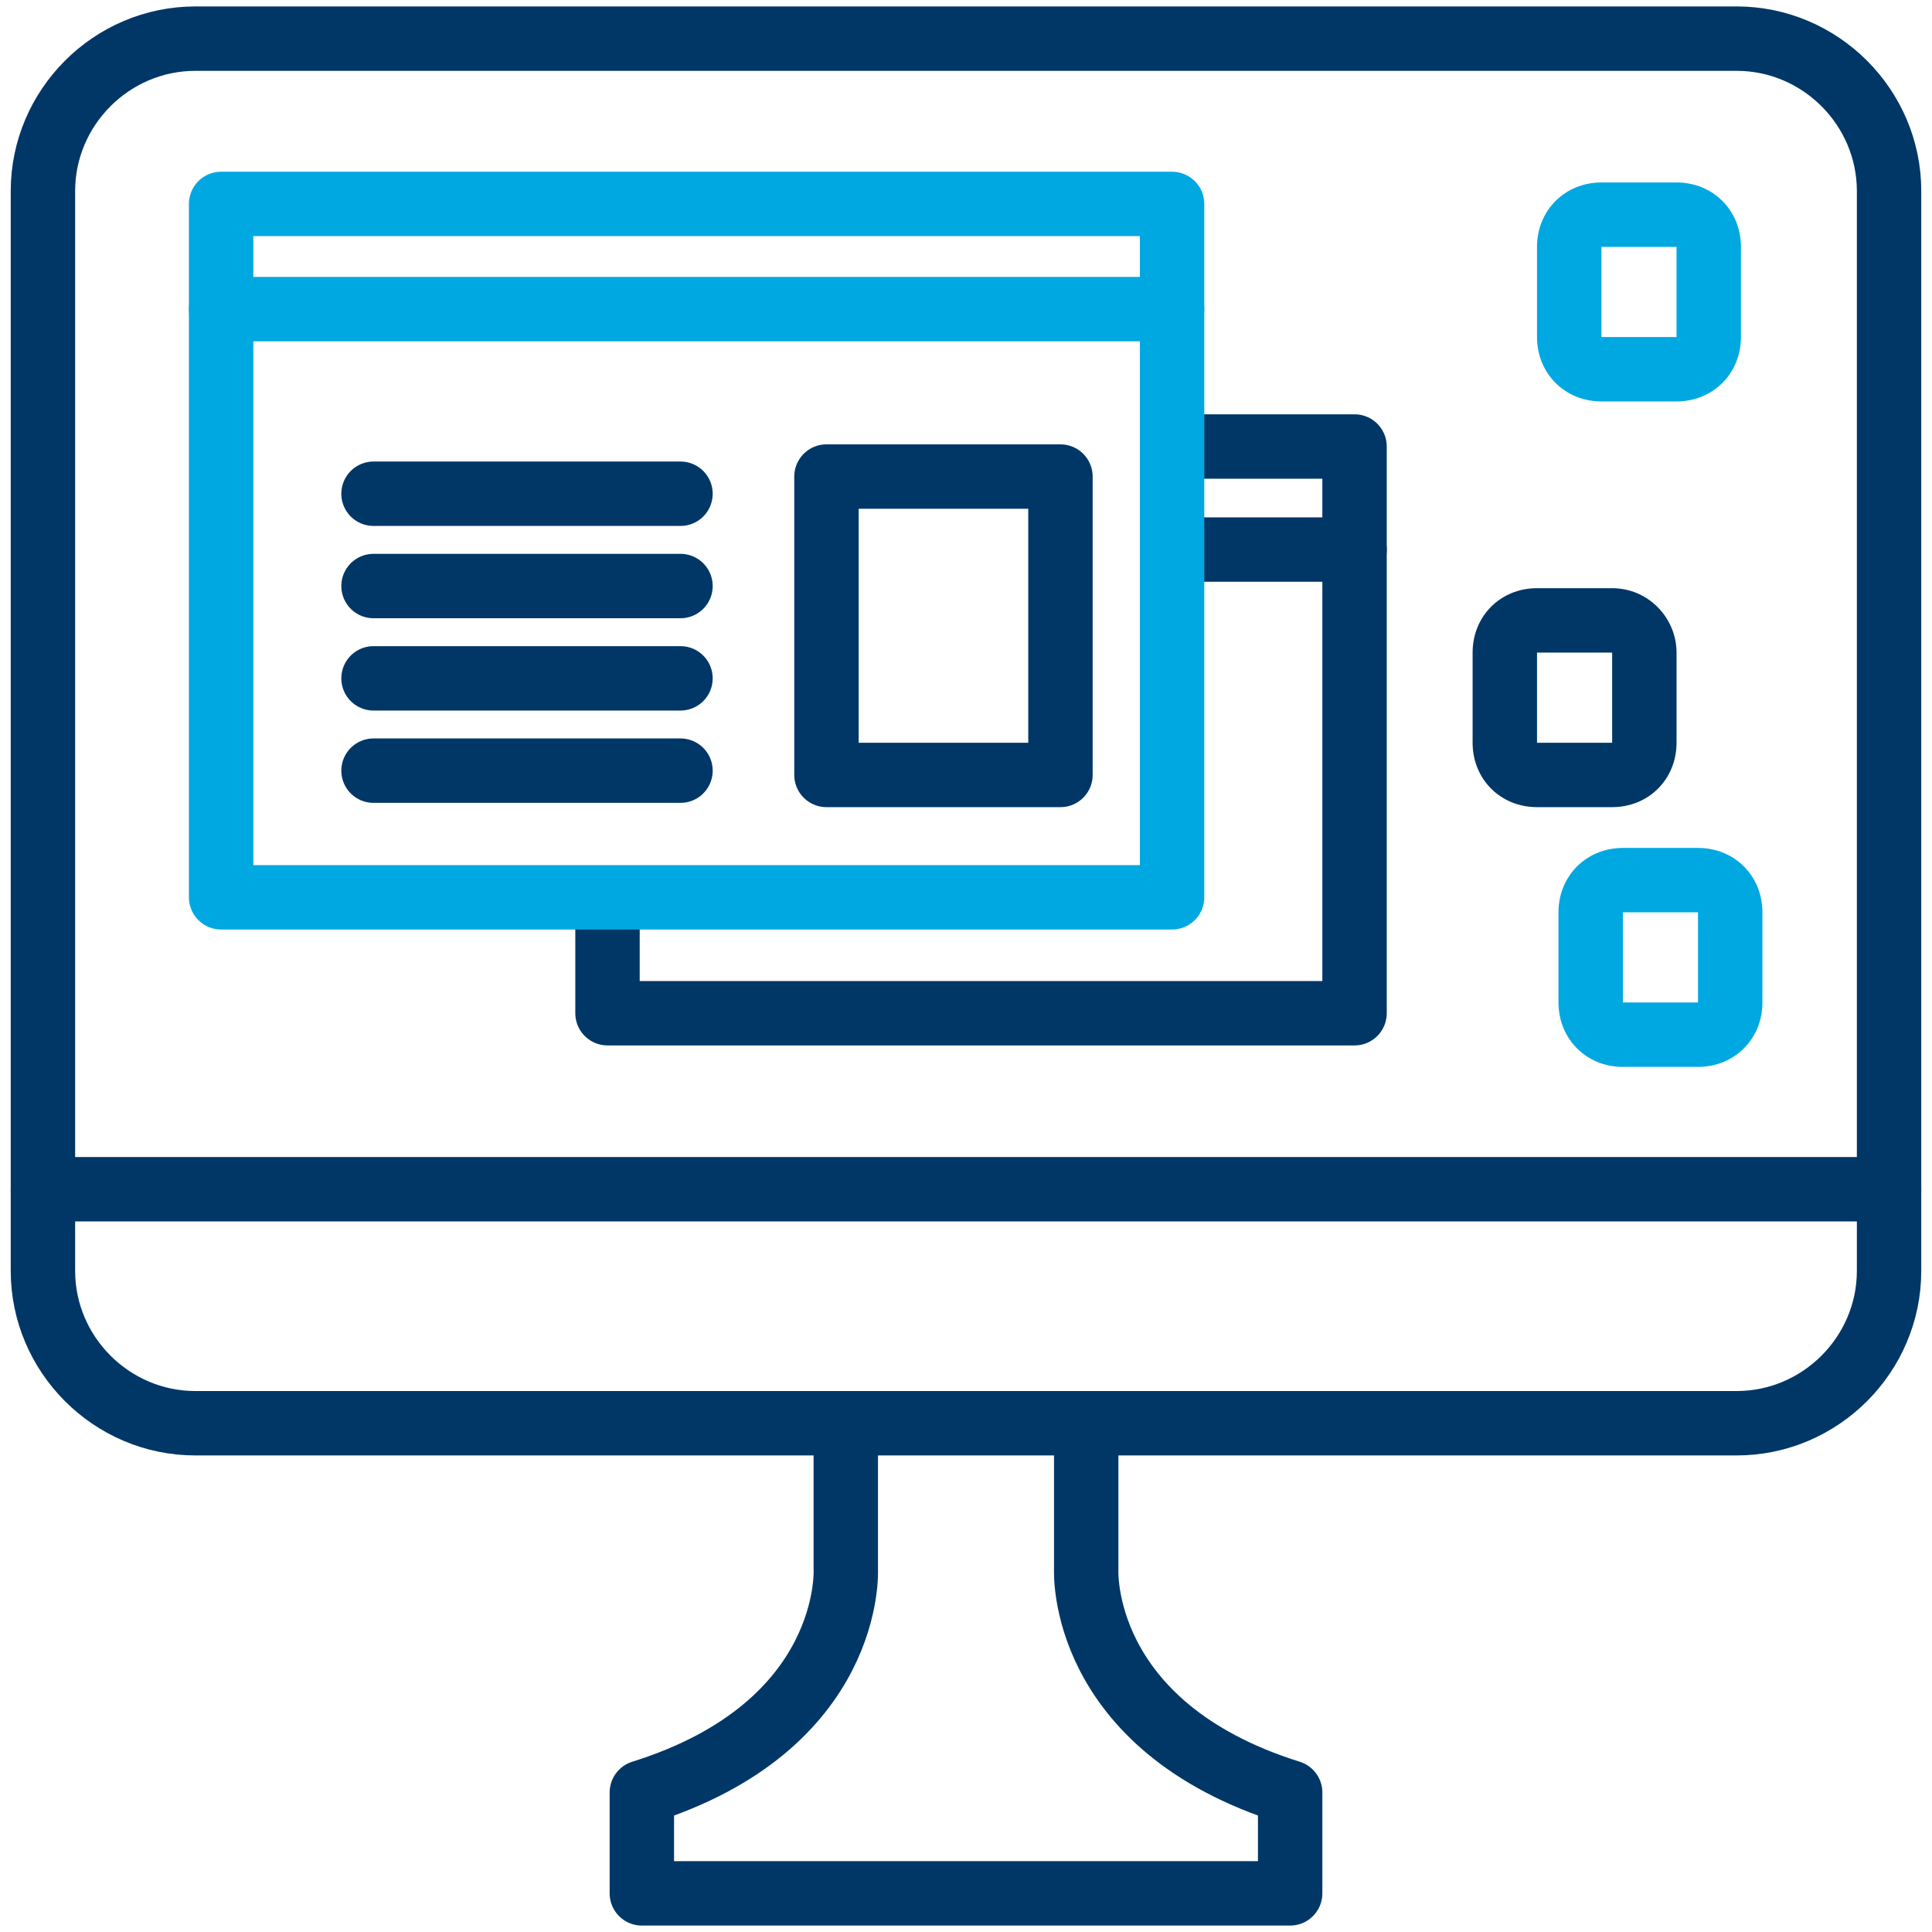 <?xml version="1.0" encoding="utf-8"?>
<!-- Generator: Adobe Illustrator 24.2.3, SVG Export Plug-In . SVG Version: 6.00 Build 0)  -->
<svg version="1.1" id="Layer_1" xmlns="http://www.w3.org/2000/svg" xmlns:xlink="http://www.w3.org/1999/xlink" x="0px" y="0px"
	 viewBox="0 0 90 90" style="enable-background:new 0 0 90 90;" xml:space="preserve">
<style type="text/css">
	.st0{fill:none;}
	.st1{fill:none;stroke:#003767;stroke-width:3;stroke-miterlimit:10;}
	.st2{fill:none;stroke:#003767;stroke-width:3;stroke-linecap:round;stroke-linejoin:round;stroke-miterlimit:10;}
	.st3{fill:none;stroke:#00A8E1;stroke-width:3;stroke-linecap:round;stroke-linejoin:round;stroke-miterlimit:10;}
	.st4{fill:#00A8E1;}
	.st5{fill:#003767;}
</style>
<rect class="st0" width="90" height="90"/>
<g>
	<path class="st1" d="M80.9,66.3H9.1c-3.9,0-7.1-3.2-7.1-7.1V8.9C2,5,5.2,1.8,9.1,1.8h71.8C84.8,1.8,88,5,88,8.9v50.3
		C88,63.1,84.8,66.3,80.9,66.3z"/>
	<path class="st2" d="M39.4,66.3v6.8c0,0,0.4,7.3-9.5,10.4v4.7H45h1h14.1v-4.7c-9.9-3.1-9.5-10.4-9.5-10.4v-6.8"/>
	<line class="st2" x1="2" y1="55.4" x2="88" y2="55.4"/>
	<polyline class="st2" points="55,20.8 63.1,20.8 63.1,47.2 28.3,47.2 28.3,42.3 	"/>
	<line class="st2" x1="63.1" y1="25.6" x2="54.9" y2="25.6"/>
	<rect x="10.3" y="9.5" class="st3" width="44.3" height="32.3"/>
	<line class="st3" x1="54.6" y1="14.4" x2="10.3" y2="14.4"/>
	<line class="st2" x1="17.4" y1="23" x2="31.7" y2="23"/>
	<line class="st2" x1="17.4" y1="27.3" x2="31.7" y2="27.3"/>
	<line class="st2" x1="17.4" y1="31.6" x2="31.7" y2="31.6"/>
	<line class="st2" x1="17.4" y1="35.9" x2="31.7" y2="35.9"/>
	<rect x="38.5" y="22.2" class="st2" width="10.9" height="13.9"/>
	<g>
		<path class="st4" d="M78.1,11.5v4.2h-3.5v-4.2H78.1 M78.1,8.5h-3.5c-1.7,0-3,1.3-3,3v4.2c0,1.7,1.3,3,3,3h3.5c1.7,0,3-1.3,3-3
			v-4.2C81.1,9.8,79.8,8.5,78.1,8.5L78.1,8.5z"/>
	</g>
	<g>
		<path class="st5" d="M75.1,30.4v4.2h-3.5v-4.2H75.1 M75.1,27.4h-3.5c-1.7,0-3,1.3-3,3v4.2c0,1.7,1.3,3,3,3h3.5c1.7,0,3-1.3,3-3
			v-4.2C78.1,28.8,76.8,27.4,75.1,27.4L75.1,27.4z"/>
	</g>
	<g>
		<path class="st4" d="M79.1,42.5v4.2h-3.5v-4.2H79.1 M79.1,39.5h-3.5c-1.7,0-3,1.3-3,3v4.2c0,1.7,1.3,3,3,3h3.5c1.7,0,3-1.3,3-3
			v-4.2C82.1,40.8,80.8,39.5,79.1,39.5L79.1,39.5z"/>
	</g>
</g>
</svg>
